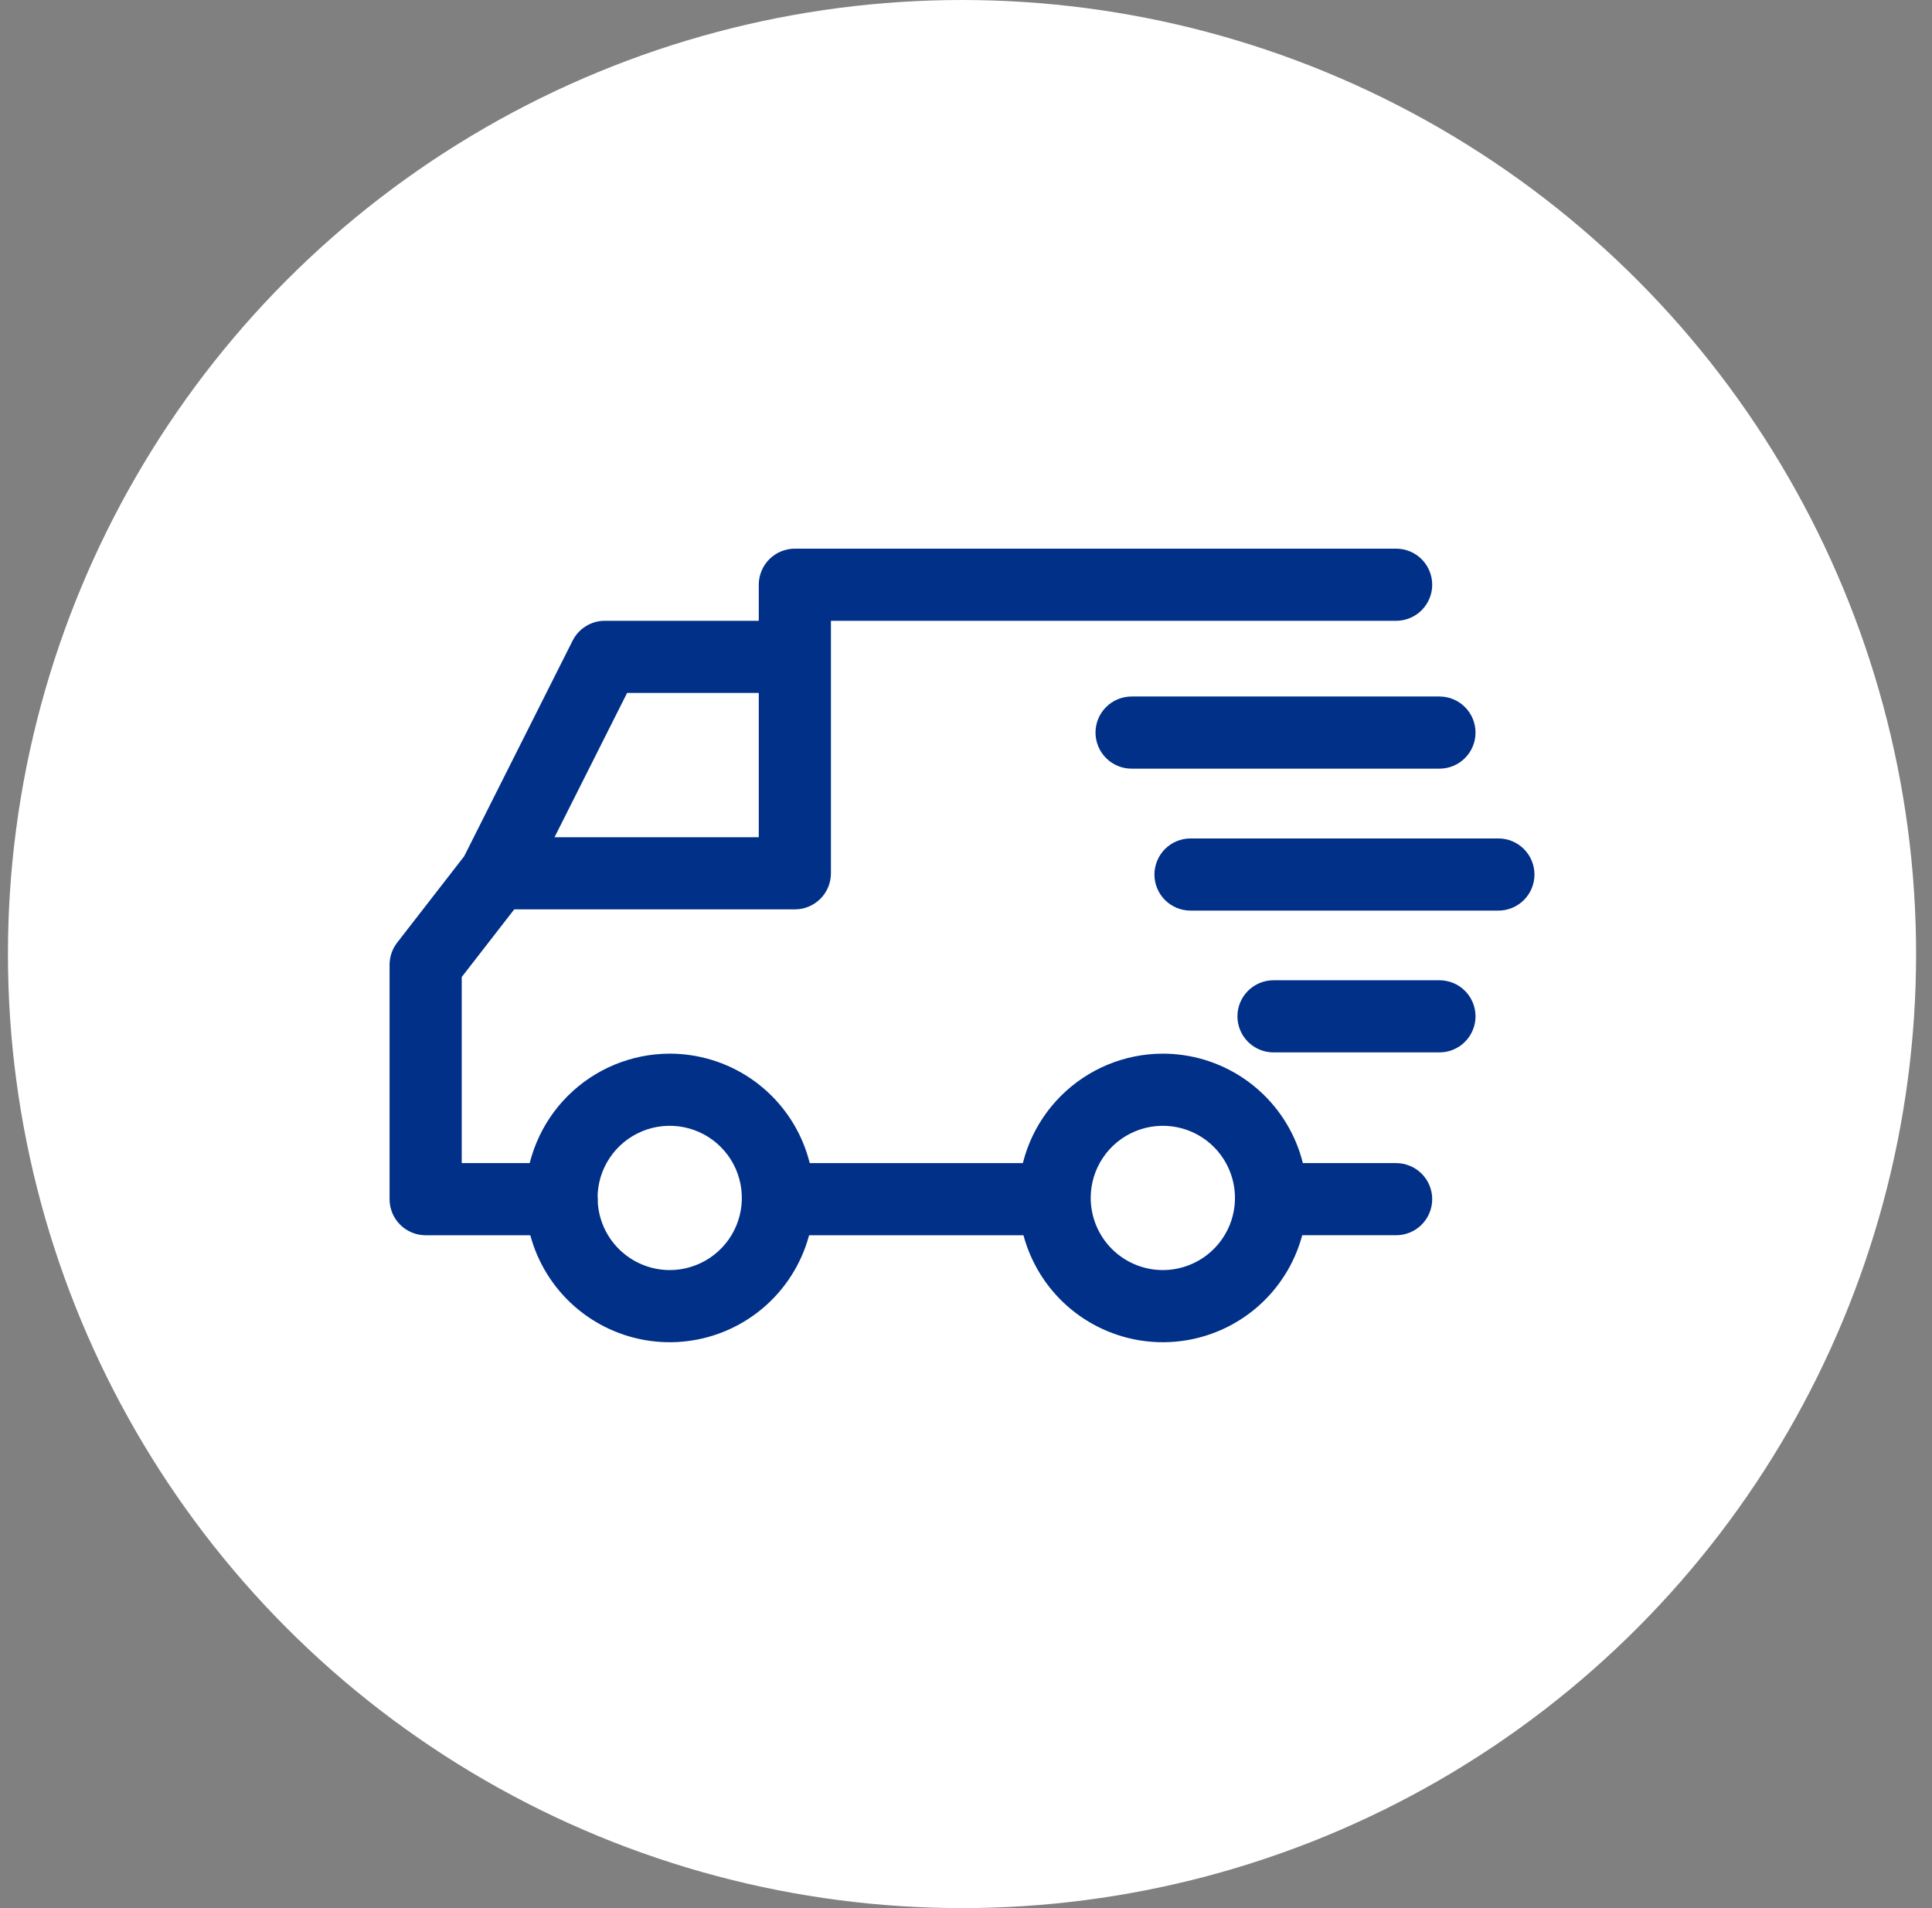 <svg width="81" height="80" viewBox="0 0 81 80" fill="none" xmlns="http://www.w3.org/2000/svg">
<rect x="0" y="0" width="81" height="80" fill="#808080" stroke="none"/>
<circle cx="40.333" cy="40" r="40" fill="white"/>
<g clip-path="url(#clip0_106_9593)">
<path d="M22.028 50.225C22.028 51.422 22.383 52.591 23.048 53.586C23.712 54.581 24.657 55.356 25.763 55.814C26.868 56.272 28.084 56.392 29.258 56.158C30.431 55.925 31.509 55.349 32.355 54.503C33.201 53.657 33.778 52.579 34.011 51.405C34.244 50.232 34.124 49.016 33.667 47.91C33.209 46.805 32.433 45.86 31.439 45.195C30.444 44.531 29.274 44.176 28.078 44.176C26.474 44.178 24.936 44.816 23.802 45.95C22.668 47.084 22.03 48.621 22.028 50.225ZM25.053 50.225C25.053 49.627 25.23 49.042 25.563 48.545C25.895 48.047 26.367 47.66 26.92 47.431C27.473 47.202 28.081 47.142 28.668 47.259C29.255 47.375 29.794 47.663 30.216 48.086C30.64 48.509 30.928 49.048 31.044 49.635C31.161 50.222 31.101 50.83 30.872 51.383C30.643 51.935 30.256 52.408 29.758 52.74C29.261 53.072 28.676 53.25 28.078 53.25C27.276 53.248 26.508 52.929 25.942 52.362C25.375 51.795 25.057 51.027 25.056 50.225H25.053Z" fill="#013088"/>
<path d="M42.703 50.225C42.703 51.422 43.058 52.591 43.723 53.586C44.387 54.581 45.332 55.356 46.438 55.814C47.543 56.272 48.759 56.392 49.933 56.158C51.106 55.925 52.184 55.349 53.03 54.503C53.876 53.657 54.452 52.579 54.686 51.405C54.919 50.232 54.799 49.016 54.342 47.91C53.884 46.805 53.108 45.86 52.113 45.195C51.119 44.531 49.949 44.176 48.752 44.176C47.149 44.178 45.611 44.816 44.477 45.95C43.343 47.084 42.705 48.621 42.703 50.225ZM45.728 50.225C45.728 49.627 45.905 49.042 46.238 48.545C46.57 48.047 47.042 47.66 47.595 47.431C48.148 47.202 48.756 47.142 49.343 47.259C49.929 47.375 50.468 47.663 50.891 48.086C51.314 48.509 51.602 49.048 51.719 49.635C51.836 50.222 51.776 50.83 51.547 51.383C51.318 51.935 50.93 52.408 50.433 52.74C49.936 53.072 49.351 53.25 48.752 53.25C47.951 53.249 47.182 52.93 46.615 52.363C46.048 51.796 45.73 51.027 45.728 50.225H45.728Z" fill="#013088"/>
<path d="M19.469 35.884L22.172 37.243L26.292 29.051H33.325V26.027H25.358C25.078 26.027 24.802 26.105 24.564 26.253C24.325 26.4 24.132 26.611 24.006 26.862L19.469 35.884Z" fill="#013088"/>
<path d="M44.063 48.765H32.618V51.79H44.063V48.765Z" fill="#013088"/>
<path d="M51.778 50.277C51.778 50.678 51.938 51.063 52.221 51.346C52.505 51.63 52.89 51.789 53.291 51.789H58.533C58.934 51.789 59.319 51.63 59.603 51.346C59.886 51.063 60.046 50.678 60.046 50.277C60.046 49.876 59.886 49.491 59.603 49.208C59.319 48.924 58.934 48.765 58.533 48.765H53.291C52.89 48.765 52.505 48.924 52.221 49.208C51.938 49.491 51.778 49.876 51.778 50.277Z" fill="#013088"/>
<path d="M16.333 40.446V50.277C16.333 50.678 16.492 51.063 16.776 51.347C17.06 51.63 17.444 51.79 17.845 51.79H23.543C23.944 51.79 24.329 51.63 24.613 51.347C24.896 51.063 25.056 50.678 25.056 50.277C25.056 49.876 24.896 49.492 24.613 49.208C24.329 48.924 23.944 48.765 23.543 48.765H19.358V40.963L21.559 38.127H33.325C33.726 38.127 34.11 37.967 34.394 37.684C34.678 37.4 34.837 37.015 34.837 36.614V26.028H58.533C58.934 26.028 59.319 25.868 59.603 25.585C59.886 25.301 60.046 24.916 60.046 24.515C60.046 24.114 59.886 23.73 59.603 23.446C59.319 23.162 58.934 23.003 58.533 23.003H33.325C32.923 23.003 32.539 23.162 32.255 23.446C31.971 23.73 31.812 24.114 31.812 24.515V35.102H20.82C20.59 35.102 20.362 35.154 20.155 35.256C19.948 35.357 19.767 35.505 19.626 35.687L16.653 39.519C16.447 39.784 16.334 40.11 16.333 40.446Z" fill="#013088"/>
<path d="M51.88 42.611C51.88 43.012 52.039 43.397 52.323 43.68C52.606 43.964 52.991 44.123 53.392 44.123H60.35C60.751 44.123 61.136 43.964 61.419 43.68C61.703 43.397 61.862 43.012 61.862 42.611C61.862 42.21 61.703 41.825 61.419 41.542C61.136 41.258 60.751 41.099 60.35 41.099H53.392C52.991 41.099 52.606 41.258 52.323 41.542C52.039 41.825 51.88 42.21 51.88 42.611Z" fill="#013088"/>
<path d="M48.4 36.666C48.4 37.067 48.56 37.451 48.843 37.735C49.127 38.019 49.512 38.178 49.913 38.178H62.82C63.019 38.178 63.216 38.139 63.399 38.063C63.583 37.987 63.749 37.876 63.89 37.735C64.03 37.595 64.142 37.428 64.218 37.244C64.294 37.061 64.333 36.864 64.333 36.666C64.333 36.467 64.294 36.27 64.218 36.087C64.142 35.903 64.03 35.737 63.89 35.596C63.749 35.456 63.583 35.344 63.399 35.268C63.216 35.192 63.019 35.153 62.82 35.153H49.913C49.715 35.153 49.518 35.192 49.334 35.268C49.151 35.344 48.984 35.456 48.843 35.596C48.703 35.736 48.592 35.903 48.516 36.087C48.44 36.27 48.4 36.467 48.4 36.666Z" fill="#013088"/>
<path d="M45.93 30.715C45.93 31.116 46.089 31.5 46.373 31.784C46.656 32.068 47.041 32.227 47.442 32.227H60.35C60.751 32.227 61.136 32.068 61.419 31.784C61.703 31.5 61.862 31.116 61.862 30.715C61.862 30.313 61.703 29.929 61.419 29.645C61.136 29.361 60.751 29.202 60.35 29.202H47.442C47.041 29.202 46.656 29.361 46.373 29.645C46.089 29.929 45.93 30.313 45.93 30.715Z" fill="#013088"/>
</g>
<defs>
<clipPath id="clip0_106_9593">
<rect width="48" height="33.277" fill="white" transform="translate(16.333 23)"/>
</clipPath>
</defs>
</svg>

